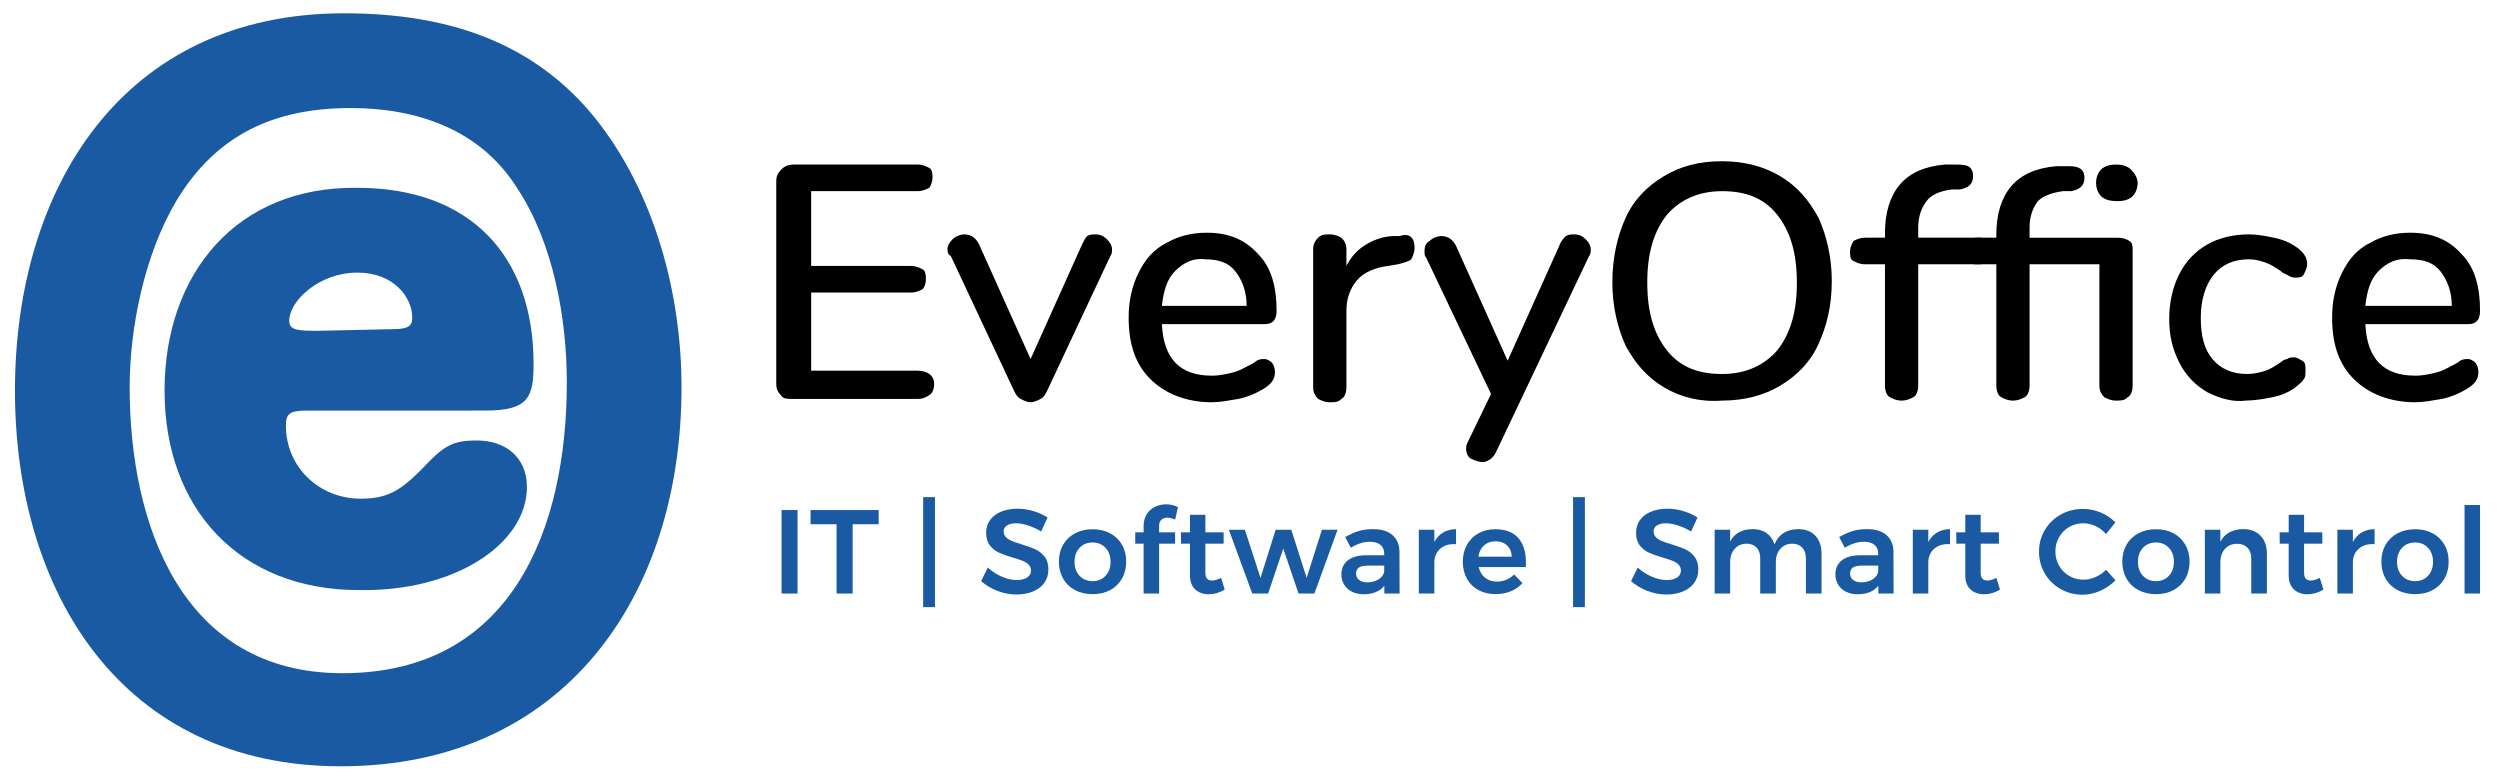 <?xml version="1.0" encoding="utf-8"?>
<!-- Generator: Adobe Illustrator 28.0.0, SVG Export Plug-In . SVG Version: 6.00 Build 0)  -->
<svg version="1.0" id="Laag_1" xmlns="http://www.w3.org/2000/svg" xmlns:xlink="http://www.w3.org/1999/xlink" x="0px" y="0px"
	 width="150.4px" height="47px" viewBox="0 0 150.4 47" enable-background="new 0 0 150.4 47" xml:space="preserve">
<g>
	<g>
		<g>
			<g>
				<path fill="#1A5AA3" d="M20.7,0.8c6,0,11.3,1.6,15.1,6.3c3.6,4.5,5.2,10.6,5.2,16.2c0,12.6-7.1,22.8-20.5,22.8
					C7.3,46.1,0.9,35.6,0.9,23.5S7.3,0.8,20.7,0.8z M20.6,40.5c10.2,0,13.5-8.7,13.5-17.5c0-3.8-0.8-8.4-3-11.7
					c-2.2-3.5-6-4.8-10-4.8c-4.6,0-8.1,1.6-10.5,5.6c-1.9,3.2-2.8,7.6-2.8,11.2C7.8,31.5,10.9,40.5,20.6,40.5z"/>
			</g>
		</g>
		<g>
			<g>
				<path fill="#1A5AA3" d="M18.5,24.7c-1.1,0-1.3,0.2-1.3,0.9c0,2.5,2,4.4,4.5,4.4c1.5,0,2.3-0.4,3.6-1.7c1.4-1.5,1.9-1.8,3.4-1.8
					c1.7,0,3,1,3,2.8c0,3.4-4.3,6.3-10.1,6.2c-7.2,0-11.7-4.9-11.7-12c0-7,4.3-12.3,11.6-12.2c6.8,0,10.6,4.1,10.6,10.6
					c0,2-0.3,2.8-2.9,2.8H18.5z M23.7,19.8c1,0,1.1-0.3,1.1-0.7c0-1.2-1.1-2.7-3.3-2.7c-2.3,0-4.1,1.7-4.1,2.9
					c0,0.6,0.6,0.6,1.8,0.6L23.7,19.8z"/>
			</g>
		</g>
	</g>
</g>
<g>
	<path d="M47,23.8c-0.2-0.2-0.3-0.4-0.3-0.7V10.9c0-0.3,0.1-0.5,0.3-0.7s0.4-0.3,0.8-0.3h7.4c0.3,0,0.5,0.1,0.7,0.2
		c0.2,0.1,0.2,0.4,0.2,0.6s-0.1,0.5-0.2,0.6c-0.2,0.1-0.4,0.2-0.7,0.2h-6.4V16h6c0.3,0,0.5,0.1,0.7,0.2s0.2,0.4,0.2,0.6
		c0,0.3-0.1,0.5-0.2,0.6c-0.2,0.1-0.4,0.2-0.7,0.2h-6v4.7h6.4c0.6,0,1,0.3,1,0.8c0,0.3-0.1,0.5-0.2,0.6C55.6,24,55.4,24,55.1,24
		h-7.4C47.4,24,47.1,24,47,23.8z"/>
	<path d="M65.4,14.2c0.2-0.1,0.3-0.1,0.5-0.1c0.3,0,0.5,0.1,0.7,0.3s0.3,0.4,0.3,0.6c0,0.1,0,0.3-0.1,0.4L63,23.5
		c-0.1,0.2-0.2,0.4-0.4,0.5s-0.4,0.2-0.6,0.2c-0.2,0-0.4-0.1-0.6-0.2c-0.2-0.1-0.3-0.3-0.4-0.5l-3.8-8.1C57,15.3,57,15.1,57,15
		c0-0.2,0.1-0.4,0.3-0.6c0.2-0.2,0.5-0.3,0.7-0.3c0.4,0,0.7,0.2,0.9,0.6l3.1,6.9l3.1-6.9C65.2,14.5,65.3,14.3,65.4,14.2z"/>
	<path d="M76.5,21.8c0.1,0.1,0.2,0.3,0.2,0.6c0,0.4-0.2,0.7-0.7,1s-1,0.5-1.5,0.6c-0.6,0.1-1.1,0.2-1.6,0.2c-1.5,0-2.8-0.5-3.7-1.4
		c-0.9-0.9-1.3-2.1-1.3-3.7c0-1,0.2-1.9,0.6-2.7c0.4-0.8,0.9-1.4,1.7-1.8c0.7-0.4,1.5-0.6,2.4-0.6c1.3,0,2.3,0.4,3.1,1.3
		c0.8,0.8,1.1,2,1.1,3.4c0,0.5-0.2,0.8-0.7,0.8h-6.2c0.1,2.1,1.1,3.1,3,3.1c0.5,0,0.9-0.1,1.3-0.2s0.7-0.3,1.1-0.5
		c0,0,0.2-0.1,0.3-0.2c0.2-0.1,0.3-0.1,0.5-0.1C76.2,21.6,76.4,21.7,76.5,21.8z M70.7,16.3c-0.5,0.5-0.7,1.2-0.8,2.1H75
		c0-0.9-0.3-1.6-0.7-2.1c-0.4-0.5-1-0.7-1.8-0.7C71.8,15.5,71.2,15.8,70.7,16.3z"/>
	<path d="M85.1,14.9c0,0.3-0.1,0.5-0.2,0.7c-0.1,0.1-0.4,0.2-0.8,0.3L83.5,16c-0.8,0.1-1.5,0.4-1.9,0.9S81,18,81,18.7v4.6
		c0,0.3-0.1,0.6-0.3,0.7c-0.2,0.2-0.4,0.2-0.7,0.2s-0.5-0.1-0.7-0.2c-0.2-0.2-0.3-0.4-0.3-0.7V15c0-0.3,0.1-0.5,0.3-0.7
		c0.2-0.2,0.4-0.2,0.7-0.2c0.3,0,0.5,0.1,0.7,0.2c0.2,0.2,0.3,0.4,0.3,0.7v1c0.3-0.6,0.7-1,1.2-1.3s1.1-0.5,1.7-0.5h0.3
		C84.8,14,85.1,14.3,85.1,14.9z"/>
	<path d="M94.2,14.2c0.2-0.1,0.3-0.1,0.5-0.1c0.3,0,0.5,0.1,0.7,0.3s0.3,0.4,0.3,0.6c0,0.1,0,0.3-0.1,0.4L90,27.2
		c-0.1,0.2-0.2,0.3-0.3,0.4c-0.2,0.1-0.3,0.2-0.5,0.2s-0.5-0.1-0.7-0.2s-0.3-0.4-0.3-0.6c0-0.1,0-0.2,0.1-0.4l1.4-2.9l-3.9-8.2
		c-0.1-0.1-0.1-0.2-0.1-0.4c0-0.3,0.1-0.5,0.3-0.6c0.2-0.2,0.5-0.3,0.7-0.3c0.4,0,0.7,0.2,0.9,0.6l3.1,6.9l3.1-6.9
		C93.9,14.5,94.1,14.3,94.2,14.2z"/>
	<path d="M100.1,23.3c-1-0.6-1.7-1.4-2.3-2.5C97.3,19.7,97,18.4,97,17c0-1.5,0.3-2.8,0.8-3.9s1.3-1.9,2.3-2.5s2.1-0.9,3.5-0.9
		c1.3,0,2.5,0.3,3.5,0.9c1,0.6,1.7,1.4,2.3,2.5c0.5,1.1,0.8,2.4,0.8,3.8c0,1.5-0.3,2.7-0.8,3.8c-0.5,1.1-1.3,1.9-2.3,2.5
		s-2.2,0.9-3.5,0.9C102.3,24.2,101.1,23.9,100.1,23.3z M106.9,21.1c0.8-1,1.2-2.3,1.2-4.1s-0.4-3.1-1.2-4.1c-0.8-1-1.9-1.4-3.3-1.4
		s-2.5,0.5-3.3,1.4c-0.8,1-1.2,2.3-1.2,4.1s0.4,3.1,1.2,4.1c0.8,1,1.9,1.4,3.3,1.4S106.1,22,106.9,21.1z"/>
	<path d="M115.9,12.1c-0.3,0.4-0.5,0.9-0.5,1.6v0.6h3.7c0.3,0,0.5,0.1,0.6,0.2c0.2,0.1,0.2,0.3,0.2,0.6c0,0.2-0.1,0.4-0.2,0.6
		c-0.2,0.1-0.4,0.2-0.6,0.2h-3.7v7.3c0,0.3-0.1,0.6-0.3,0.7s-0.4,0.2-0.7,0.2c-0.3,0-0.5-0.1-0.7-0.2s-0.3-0.4-0.3-0.7v-7.3h-1.2
		c-0.3,0-0.5-0.1-0.7-0.2c-0.2-0.1-0.2-0.3-0.2-0.6c0-0.2,0.1-0.4,0.2-0.6c0.2-0.1,0.4-0.2,0.7-0.2h1.2V14c0-1.2,0.3-2.2,0.9-2.9
		s1.5-1.1,2.7-1.2h0.5c0.4,0,0.7,0,0.9,0.1s0.3,0.3,0.3,0.6c0,0.5-0.3,0.7-0.8,0.8h-0.5C116.7,11.5,116.2,11.7,115.9,12.1z"/>
	<path d="M128.1,14.5c0.2,0.1,0.2,0.3,0.2,0.6v8.1c0,0.3-0.1,0.6-0.3,0.7c-0.2,0.2-0.4,0.2-0.7,0.2c-0.3,0-0.5-0.1-0.7-0.2
		c-0.2-0.2-0.3-0.4-0.3-0.7v-7.3h-4.2v7.3c0,0.3-0.1,0.6-0.3,0.7s-0.4,0.2-0.7,0.2s-0.5-0.1-0.7-0.2s-0.3-0.4-0.3-0.7v-7.3h-1.2
		c-0.3,0-0.5-0.1-0.6-0.2c-0.2-0.1-0.2-0.3-0.2-0.6c0-0.2,0.1-0.4,0.2-0.6c0.2-0.1,0.4-0.2,0.6-0.2h1.2v-0.2c0-1.2,0.3-2.2,0.9-2.9
		s1.5-1.1,2.7-1.2h0.5h0.3c0.6,0,0.9,0.2,0.9,0.7s-0.3,0.7-0.8,0.8h-0.5c-0.7,0.1-1.2,0.3-1.5,0.6c-0.3,0.4-0.5,0.9-0.5,1.6v0.6h5.3
		C127.7,14.3,128,14.4,128.1,14.5z M126.4,11.8c-0.2-0.2-0.3-0.5-0.3-0.8s0.1-0.6,0.3-0.8c0.2-0.2,0.5-0.3,0.9-0.3s0.7,0.1,0.9,0.3
		s0.4,0.5,0.4,0.8s-0.1,0.6-0.3,0.8s-0.5,0.3-0.9,0.3C126.9,12.1,126.6,12,126.4,11.8z"/>
	<path d="M132.8,23.6c-0.7-0.4-1.3-1-1.7-1.8s-0.6-1.6-0.6-2.6s0.2-1.9,0.6-2.7c0.4-0.8,1-1.4,1.7-1.8s1.6-0.6,2.5-0.6
		c0.5,0,1,0.1,1.5,0.2c0.5,0.1,1,0.3,1.4,0.6s0.6,0.6,0.6,1c0,0.2-0.1,0.4-0.2,0.6s-0.3,0.2-0.5,0.2c-0.1,0-0.2,0-0.4-0.1
		c-0.1-0.1-0.3-0.1-0.5-0.3c-0.3-0.2-0.6-0.4-0.9-0.5s-0.6-0.2-1-0.2c-0.9,0-1.6,0.3-2.1,0.9s-0.8,1.5-0.8,2.6s0.2,1.9,0.7,2.5
		s1.2,0.9,2.1,0.9c0.4,0,0.8-0.1,1.1-0.2s0.6-0.3,0.9-0.5c0.1-0.1,0.3-0.2,0.4-0.2c0.1-0.1,0.3-0.1,0.4-0.1c0.2,0,0.3,0.1,0.5,0.2
		s0.2,0.3,0.2,0.6c0,0.2,0,0.4-0.1,0.5c-0.1,0.2-0.3,0.3-0.5,0.5c-0.4,0.3-0.9,0.5-1.4,0.6s-1.1,0.2-1.6,0.2
		C134.4,24.2,133.6,24,132.8,23.6z"/>
	<path d="M148.9,21.8c0.1,0.1,0.2,0.3,0.2,0.6c0,0.4-0.2,0.7-0.7,1s-1,0.5-1.5,0.6c-0.6,0.1-1.1,0.2-1.6,0.2c-1.5,0-2.8-0.5-3.7-1.4
		s-1.3-2.1-1.3-3.7c0-1,0.2-1.9,0.6-2.7c0.4-0.8,0.9-1.4,1.7-1.8c0.7-0.4,1.5-0.6,2.4-0.6c1.3,0,2.3,0.4,3.1,1.3
		c0.8,0.8,1.1,2,1.1,3.4c0,0.5-0.2,0.8-0.7,0.8h-6.2c0.1,2.1,1.1,3.1,3,3.1c0.5,0,0.9-0.1,1.3-0.2c0.4-0.1,0.7-0.3,1.1-0.5
		c0,0,0.2-0.1,0.3-0.2c0.2-0.1,0.3-0.1,0.5-0.1C148.6,21.6,148.8,21.7,148.9,21.8z M143.1,16.3c-0.5,0.5-0.7,1.2-0.8,2.1h5.2
		c0-0.9-0.3-1.6-0.7-2.1s-1-0.7-1.8-0.7C144.2,15.5,143.6,15.8,143.1,16.3z"/>
</g>
<g>
	<path fill="#1A5AA3" d="M47.018,30.684h0.962v5.024h-0.962V30.684z"/>
	<path fill="#1A5AA3" d="M48.763,30.684h4.098v0.854h-1.566v4.17h-0.968v-4.17h-1.564V30.684z"/>
	<path fill="#1A5AA3" d="M55.537,29.908h0.71v6.617h-0.71V29.908z"/>
	<path fill="#1A5AA3" d="M61.842,31.61c-0.271-0.086-0.509-0.129-0.715-0.129c-0.229,0-0.411,0.043-0.546,0.129
		c-0.134,0.086-0.2,0.205-0.2,0.359c0,0.139,0.047,0.255,0.14,0.349c0.093,0.093,0.211,0.17,0.352,0.229
		c0.141,0.06,0.334,0.125,0.577,0.197c0.34,0.101,0.619,0.201,0.837,0.301c0.217,0.101,0.402,0.249,0.556,0.445
		c0.153,0.197,0.229,0.455,0.229,0.775c0,0.306-0.082,0.573-0.247,0.8c-0.165,0.228-0.393,0.401-0.682,0.52
		c-0.29,0.12-0.621,0.18-0.995,0.18c-0.392,0-0.775-0.073-1.148-0.219c-0.373-0.146-0.698-0.341-0.976-0.585l0.402-0.818
		c0.253,0.234,0.538,0.418,0.853,0.552c0.316,0.134,0.61,0.201,0.884,0.201c0.267,0,0.478-0.051,0.632-0.154
		c0.153-0.103,0.229-0.243,0.229-0.42c0-0.143-0.047-0.262-0.14-0.355c-0.093-0.093-0.212-0.169-0.355-0.226
		s-0.34-0.122-0.589-0.194c-0.339-0.1-0.618-0.198-0.832-0.294c-0.216-0.096-0.4-0.241-0.553-0.434
		c-0.153-0.194-0.229-0.449-0.229-0.765c0-0.292,0.078-0.546,0.233-0.765c0.155-0.217,0.376-0.386,0.661-0.506
		c0.285-0.119,0.614-0.179,0.987-0.179c0.325,0,0.647,0.048,0.966,0.144c0.318,0.095,0.601,0.224,0.85,0.387l-0.387,0.84
		C62.376,31.818,62.112,31.696,61.842,31.61z"/>
	<path fill="#1A5AA3" d="M66.787,32.084c0.304,0.163,0.54,0.391,0.71,0.685c0.17,0.294,0.255,0.633,0.255,1.015
		c0,0.388-0.084,0.73-0.255,1.027c-0.17,0.296-0.406,0.526-0.71,0.689c-0.305,0.163-0.655,0.244-1.053,0.244
		c-0.401,0-0.755-0.081-1.061-0.244c-0.306-0.163-0.545-0.393-0.715-0.689c-0.169-0.297-0.255-0.639-0.255-1.027
		c0-0.383,0.086-0.721,0.255-1.015c0.17-0.294,0.408-0.522,0.715-0.685c0.306-0.163,0.661-0.245,1.061-0.245
		C66.132,31.839,66.482,31.921,66.787,32.084z M64.945,32.959c-0.2,0.215-0.301,0.495-0.301,0.84s0.101,0.625,0.301,0.84
		c0.202,0.216,0.464,0.323,0.789,0.323c0.316,0,0.575-0.108,0.775-0.323c0.202-0.215,0.301-0.495,0.301-0.84s-0.1-0.625-0.301-0.84
		c-0.2-0.216-0.459-0.323-0.775-0.323C65.409,32.636,65.147,32.743,64.945,32.959z"/>
	<path fill="#1A5AA3" d="M69.872,31.265c-0.093,0.082-0.14,0.204-0.14,0.366v0.395h0.962v0.682h-0.962v3h-0.933v-3h-0.503v-0.682
		h0.503V31.66c0-0.282,0.062-0.523,0.187-0.722c0.125-0.199,0.29-0.348,0.499-0.448c0.208-0.101,0.434-0.151,0.678-0.151
		c0.238,0,0.473,0.055,0.703,0.165l-0.165,0.754c-0.192-0.076-0.35-0.115-0.474-0.115C70.083,31.143,69.965,31.183,69.872,31.265z"
		/>
	<path fill="#1A5AA3" d="M73.678,35.471c-0.306,0.187-0.626,0.28-0.962,0.28c-0.33,0-0.6-0.096-0.811-0.291
		c-0.211-0.193-0.316-0.48-0.316-0.858v-1.895h-0.538l-0.006-0.682h0.545v-1.054h0.926v1.054h1.098v0.682h-1.098v1.729
		c0,0.177,0.033,0.303,0.101,0.377c0.067,0.074,0.166,0.112,0.301,0.112c0.144,0,0.325-0.053,0.545-0.158L73.678,35.471z"/>
	<path fill="#1A5AA3" d="M73.93,31.875l0.962-0.007l0.94,2.899l0.911-2.899h0.94l0.925,2.899l0.919-2.899h0.94l-1.392,3.84h-0.955
		l-0.918-2.706l-0.913,2.706h-0.954L73.93,31.875z"/>
	<path fill="#1A5AA3" d="M83.281,35.708v-0.466c-0.134,0.168-0.306,0.294-0.517,0.38c-0.211,0.086-0.451,0.129-0.725,0.129
		c-0.267,0-0.503-0.051-0.706-0.154c-0.204-0.103-0.361-0.245-0.47-0.427c-0.111-0.182-0.165-0.385-0.165-0.61
		c0-0.359,0.126-0.64,0.379-0.843c0.255-0.203,0.613-0.308,1.076-0.312h1.121v-0.101c0-0.224-0.074-0.399-0.223-0.524
		c-0.149-0.124-0.363-0.187-0.645-0.187c-0.364,0-0.745,0.12-1.142,0.359l-0.337-0.645c0.301-0.168,0.575-0.289,0.822-0.363
		c0.246-0.074,0.534-0.111,0.865-0.111c0.498,0,0.884,0.12,1.158,0.359c0.276,0.24,0.416,0.574,0.42,1.005l0.008,2.512H83.281z
		 M82.951,34.843c0.192-0.127,0.3-0.284,0.324-0.47v-0.345h-0.969c-0.248,0-0.432,0.037-0.55,0.112
		c-0.117,0.074-0.175,0.195-0.175,0.362c0,0.163,0.061,0.292,0.183,0.388c0.122,0.096,0.289,0.144,0.499,0.144
		C82.53,35.033,82.76,34.969,82.951,34.843z"/>
	<path fill="#1A5AA3" d="M86.817,32.037c0.222-0.132,0.482-0.2,0.779-0.205v0.904c-0.398-0.024-0.715,0.068-0.952,0.276
		c-0.237,0.208-0.355,0.489-0.355,0.843v1.852h-0.933v-3.84h0.933v0.739C86.418,32.358,86.594,32.168,86.817,32.037z"/>
	<path fill="#1A5AA3" d="M91.338,32.363c0.309,0.349,0.463,0.84,0.463,1.471c0,0.124-0.003,0.218-0.008,0.28h-2.835
		c0.063,0.273,0.19,0.487,0.384,0.642c0.194,0.156,0.432,0.233,0.715,0.233c0.195,0,0.383-0.037,0.562-0.111
		c0.18-0.074,0.337-0.181,0.47-0.32l0.503,0.524c-0.192,0.211-0.425,0.373-0.7,0.488c-0.275,0.115-0.58,0.172-0.915,0.172
		c-0.392,0-0.739-0.081-1.037-0.244c-0.299-0.163-0.529-0.391-0.692-0.686c-0.163-0.294-0.245-0.633-0.245-1.015
		s0.083-0.722,0.248-1.019s0.396-0.528,0.692-0.693c0.296-0.165,0.634-0.248,1.012-0.248C90.569,31.839,91.029,32.014,91.338,32.363
		z M90.947,33.49c-0.01-0.282-0.103-0.507-0.281-0.674c-0.176-0.168-0.411-0.251-0.702-0.251c-0.274,0-0.502,0.083-0.686,0.248
		c-0.184,0.165-0.297,0.391-0.342,0.678H90.947z"/>
	<path fill="#1A5AA3" d="M94.636,29.908h0.71v6.617h-0.71V29.908z"/>
	<path fill="#1A5AA3" d="M100.941,31.61c-0.271-0.086-0.509-0.129-0.715-0.129c-0.229,0-0.411,0.043-0.546,0.129
		c-0.134,0.086-0.2,0.205-0.2,0.359c0,0.139,0.047,0.255,0.14,0.349c0.093,0.093,0.211,0.17,0.352,0.229
		c0.141,0.06,0.334,0.125,0.577,0.197c0.34,0.101,0.619,0.201,0.837,0.301c0.217,0.101,0.402,0.249,0.556,0.445
		c0.153,0.197,0.229,0.455,0.229,0.775c0,0.306-0.082,0.573-0.247,0.8c-0.165,0.228-0.393,0.401-0.682,0.52
		c-0.29,0.12-0.621,0.18-0.995,0.18c-0.392,0-0.775-0.073-1.148-0.219c-0.373-0.146-0.698-0.341-0.976-0.585l0.402-0.818
		c0.253,0.234,0.538,0.418,0.853,0.552c0.316,0.134,0.61,0.201,0.884,0.201c0.267,0,0.478-0.051,0.632-0.154
		c0.153-0.103,0.229-0.243,0.229-0.42c0-0.143-0.047-0.262-0.14-0.355c-0.093-0.093-0.212-0.169-0.355-0.226
		s-0.34-0.122-0.589-0.194c-0.339-0.1-0.618-0.198-0.832-0.294c-0.216-0.096-0.4-0.241-0.553-0.434
		c-0.153-0.194-0.229-0.449-0.229-0.765c0-0.292,0.078-0.546,0.233-0.765c0.155-0.217,0.376-0.386,0.661-0.506
		c0.285-0.119,0.614-0.179,0.987-0.179c0.325,0,0.647,0.048,0.966,0.144c0.318,0.095,0.601,0.224,0.85,0.387l-0.387,0.84
		C101.475,31.818,101.211,31.696,100.941,31.61z"/>
	<path fill="#1A5AA3" d="M109.211,32.23c0.248,0.265,0.373,0.626,0.373,1.08v2.397h-0.94v-2.125c0-0.272-0.076-0.487-0.227-0.642
		c-0.15-0.155-0.354-0.233-0.613-0.233c-0.297,0.01-0.533,0.117-0.707,0.323c-0.175,0.205-0.262,0.466-0.262,0.782v1.895h-0.94
		v-2.125c0-0.272-0.074-0.487-0.222-0.642c-0.149-0.155-0.352-0.233-0.61-0.233c-0.301,0.01-0.54,0.117-0.715,0.323
		c-0.174,0.205-0.262,0.466-0.262,0.782v1.895h-0.933v-3.84h0.933v0.71c0.253-0.488,0.703-0.737,1.35-0.746
		c0.334,0,0.615,0.08,0.843,0.24c0.227,0.161,0.386,0.387,0.476,0.679c0.245-0.603,0.721-0.909,1.428-0.919
		C108.62,31.832,108.962,31.965,109.211,32.23z"/>
	<path fill="#1A5AA3" d="M113,35.708v-0.466c-0.134,0.168-0.306,0.294-0.517,0.38c-0.211,0.086-0.451,0.129-0.725,0.129
		c-0.267,0-0.503-0.051-0.706-0.154c-0.204-0.103-0.361-0.245-0.47-0.427c-0.111-0.182-0.165-0.385-0.165-0.61
		c0-0.359,0.126-0.64,0.379-0.843c0.255-0.203,0.613-0.308,1.076-0.312h1.121v-0.101c0-0.224-0.074-0.399-0.223-0.524
		c-0.149-0.124-0.363-0.187-0.645-0.187c-0.364,0-0.745,0.12-1.142,0.359l-0.337-0.645c0.301-0.168,0.575-0.289,0.822-0.363
		c0.246-0.074,0.534-0.111,0.865-0.111c0.498,0,0.884,0.12,1.158,0.359c0.276,0.24,0.416,0.574,0.42,1.005l0.008,2.512H113z
		 M112.67,34.843c0.192-0.127,0.3-0.284,0.324-0.47v-0.345h-0.969c-0.248,0-0.432,0.037-0.55,0.112
		c-0.117,0.074-0.175,0.195-0.175,0.362c0,0.163,0.061,0.292,0.183,0.388c0.122,0.096,0.289,0.144,0.499,0.144
		C112.249,35.033,112.48,34.969,112.67,34.843z"/>
	<path fill="#1A5AA3" d="M116.535,32.037c0.222-0.132,0.482-0.2,0.779-0.205v0.904c-0.398-0.024-0.715,0.068-0.952,0.276
		c-0.237,0.208-0.355,0.489-0.355,0.843v1.852h-0.933v-3.84h0.933v0.739C116.136,32.358,116.312,32.168,116.535,32.037z"/>
	<path fill="#1A5AA3" d="M120.32,35.471c-0.306,0.187-0.626,0.28-0.962,0.28c-0.33,0-0.6-0.096-0.811-0.291
		c-0.211-0.193-0.316-0.48-0.316-0.858v-1.895h-0.538l-0.006-0.682h0.545v-1.054h0.926v1.054h1.098v0.682h-1.098v1.729
		c0,0.177,0.033,0.303,0.101,0.377c0.067,0.074,0.166,0.112,0.301,0.112c0.144,0,0.325-0.053,0.545-0.158L120.32,35.471z"/>
	<path fill="#1A5AA3" d="M126.073,31.652c-0.242-0.115-0.487-0.172-0.736-0.172c-0.31,0-0.595,0.074-0.853,0.222
		c-0.258,0.148-0.461,0.353-0.61,0.614c-0.149,0.26-0.222,0.546-0.222,0.857c0,0.311,0.073,0.597,0.222,0.858
		c0.149,0.261,0.352,0.466,0.61,0.617c0.258,0.151,0.543,0.226,0.853,0.226c0.24,0,0.48-0.052,0.722-0.158
		c0.241-0.105,0.455-0.251,0.642-0.438l0.567,0.632c-0.263,0.268-0.57,0.48-0.919,0.635s-0.703,0.233-1.061,0.233
		c-0.484,0-0.926-0.115-1.329-0.345c-0.402-0.229-0.717-0.541-0.947-0.937c-0.229-0.395-0.345-0.831-0.345-1.31
		c0-0.478,0.117-0.914,0.352-1.306c0.234-0.393,0.555-0.701,0.959-0.926c0.403-0.225,0.852-0.337,1.345-0.337
		c0.359,0,0.711,0.071,1.055,0.215s0.639,0.342,0.882,0.596l-0.56,0.703C126.524,31.928,126.315,31.768,126.073,31.652z"/>
	<path fill="#1A5AA3" d="M130.76,32.084c0.304,0.163,0.54,0.391,0.71,0.685c0.17,0.294,0.255,0.633,0.255,1.015
		c0,0.388-0.084,0.73-0.255,1.027c-0.17,0.296-0.406,0.526-0.71,0.689c-0.305,0.163-0.655,0.244-1.053,0.244
		c-0.401,0-0.755-0.081-1.061-0.244c-0.306-0.163-0.545-0.393-0.715-0.689c-0.169-0.297-0.255-0.639-0.255-1.027
		c0-0.383,0.086-0.721,0.255-1.015c0.17-0.294,0.408-0.522,0.715-0.685c0.306-0.163,0.661-0.245,1.061-0.245
		C130.104,31.839,130.455,31.921,130.76,32.084z M128.918,32.959c-0.2,0.215-0.301,0.495-0.301,0.84s0.101,0.625,0.301,0.84
		c0.202,0.216,0.464,0.323,0.789,0.323c0.316,0,0.575-0.108,0.775-0.323c0.202-0.215,0.301-0.495,0.301-0.84s-0.1-0.625-0.301-0.84
		c-0.2-0.216-0.459-0.323-0.775-0.323C129.382,32.636,129.12,32.743,128.918,32.959z"/>
	<path fill="#1A5AA3" d="M135.995,32.23c0.253,0.265,0.381,0.626,0.381,1.08v2.397h-0.94v-2.125c0-0.268-0.077-0.48-0.229-0.635
		c-0.154-0.156-0.362-0.233-0.625-0.233c-0.31,0.004-0.556,0.11-0.735,0.316c-0.179,0.205-0.27,0.469-0.27,0.789v1.888h-0.933v-3.84
		h0.933v0.718c0.263-0.493,0.722-0.744,1.378-0.754C135.395,31.832,135.741,31.965,135.995,32.23z"/>
	<path fill="#1A5AA3" d="M139.776,35.471c-0.306,0.187-0.626,0.28-0.962,0.28c-0.33,0-0.6-0.096-0.811-0.291
		c-0.211-0.193-0.316-0.48-0.316-0.858v-1.895h-0.538l-0.006-0.682h0.545v-1.054h0.926v1.054h1.098v0.682h-1.098v1.729
		c0,0.177,0.033,0.303,0.101,0.377c0.067,0.074,0.166,0.112,0.301,0.112c0.144,0,0.325-0.053,0.545-0.158L139.776,35.471z"/>
	<path fill="#1A5AA3" d="M142.077,32.037c0.222-0.132,0.482-0.2,0.779-0.205v0.904c-0.398-0.024-0.715,0.068-0.952,0.276
		c-0.237,0.208-0.355,0.489-0.355,0.843v1.852h-0.933v-3.84h0.933v0.739C141.678,32.358,141.854,32.168,142.077,32.037z"/>
	<path fill="#1A5AA3" d="M146.347,32.084c0.304,0.163,0.54,0.391,0.71,0.685c0.17,0.294,0.255,0.633,0.255,1.015
		c0,0.388-0.084,0.73-0.255,1.027c-0.17,0.296-0.406,0.526-0.71,0.689c-0.305,0.163-0.655,0.244-1.053,0.244
		c-0.401,0-0.755-0.081-1.061-0.244c-0.306-0.163-0.545-0.393-0.715-0.689c-0.169-0.297-0.255-0.639-0.255-1.027
		c0-0.383,0.086-0.721,0.255-1.015c0.17-0.294,0.408-0.522,0.715-0.685c0.306-0.163,0.661-0.245,1.061-0.245
		C145.692,31.839,146.042,31.921,146.347,32.084z M144.506,32.959c-0.2,0.215-0.301,0.495-0.301,0.84s0.101,0.625,0.301,0.84
		c0.202,0.216,0.464,0.323,0.789,0.323c0.316,0,0.575-0.108,0.775-0.323c0.202-0.215,0.301-0.495,0.301-0.84s-0.1-0.625-0.301-0.84
		c-0.2-0.216-0.459-0.323-0.775-0.323C144.97,32.636,144.707,32.743,144.506,32.959z"/>
	<path fill="#1A5AA3" d="M148.267,30.382h0.933v5.325h-0.933V30.382z"/>
</g>
</svg>
